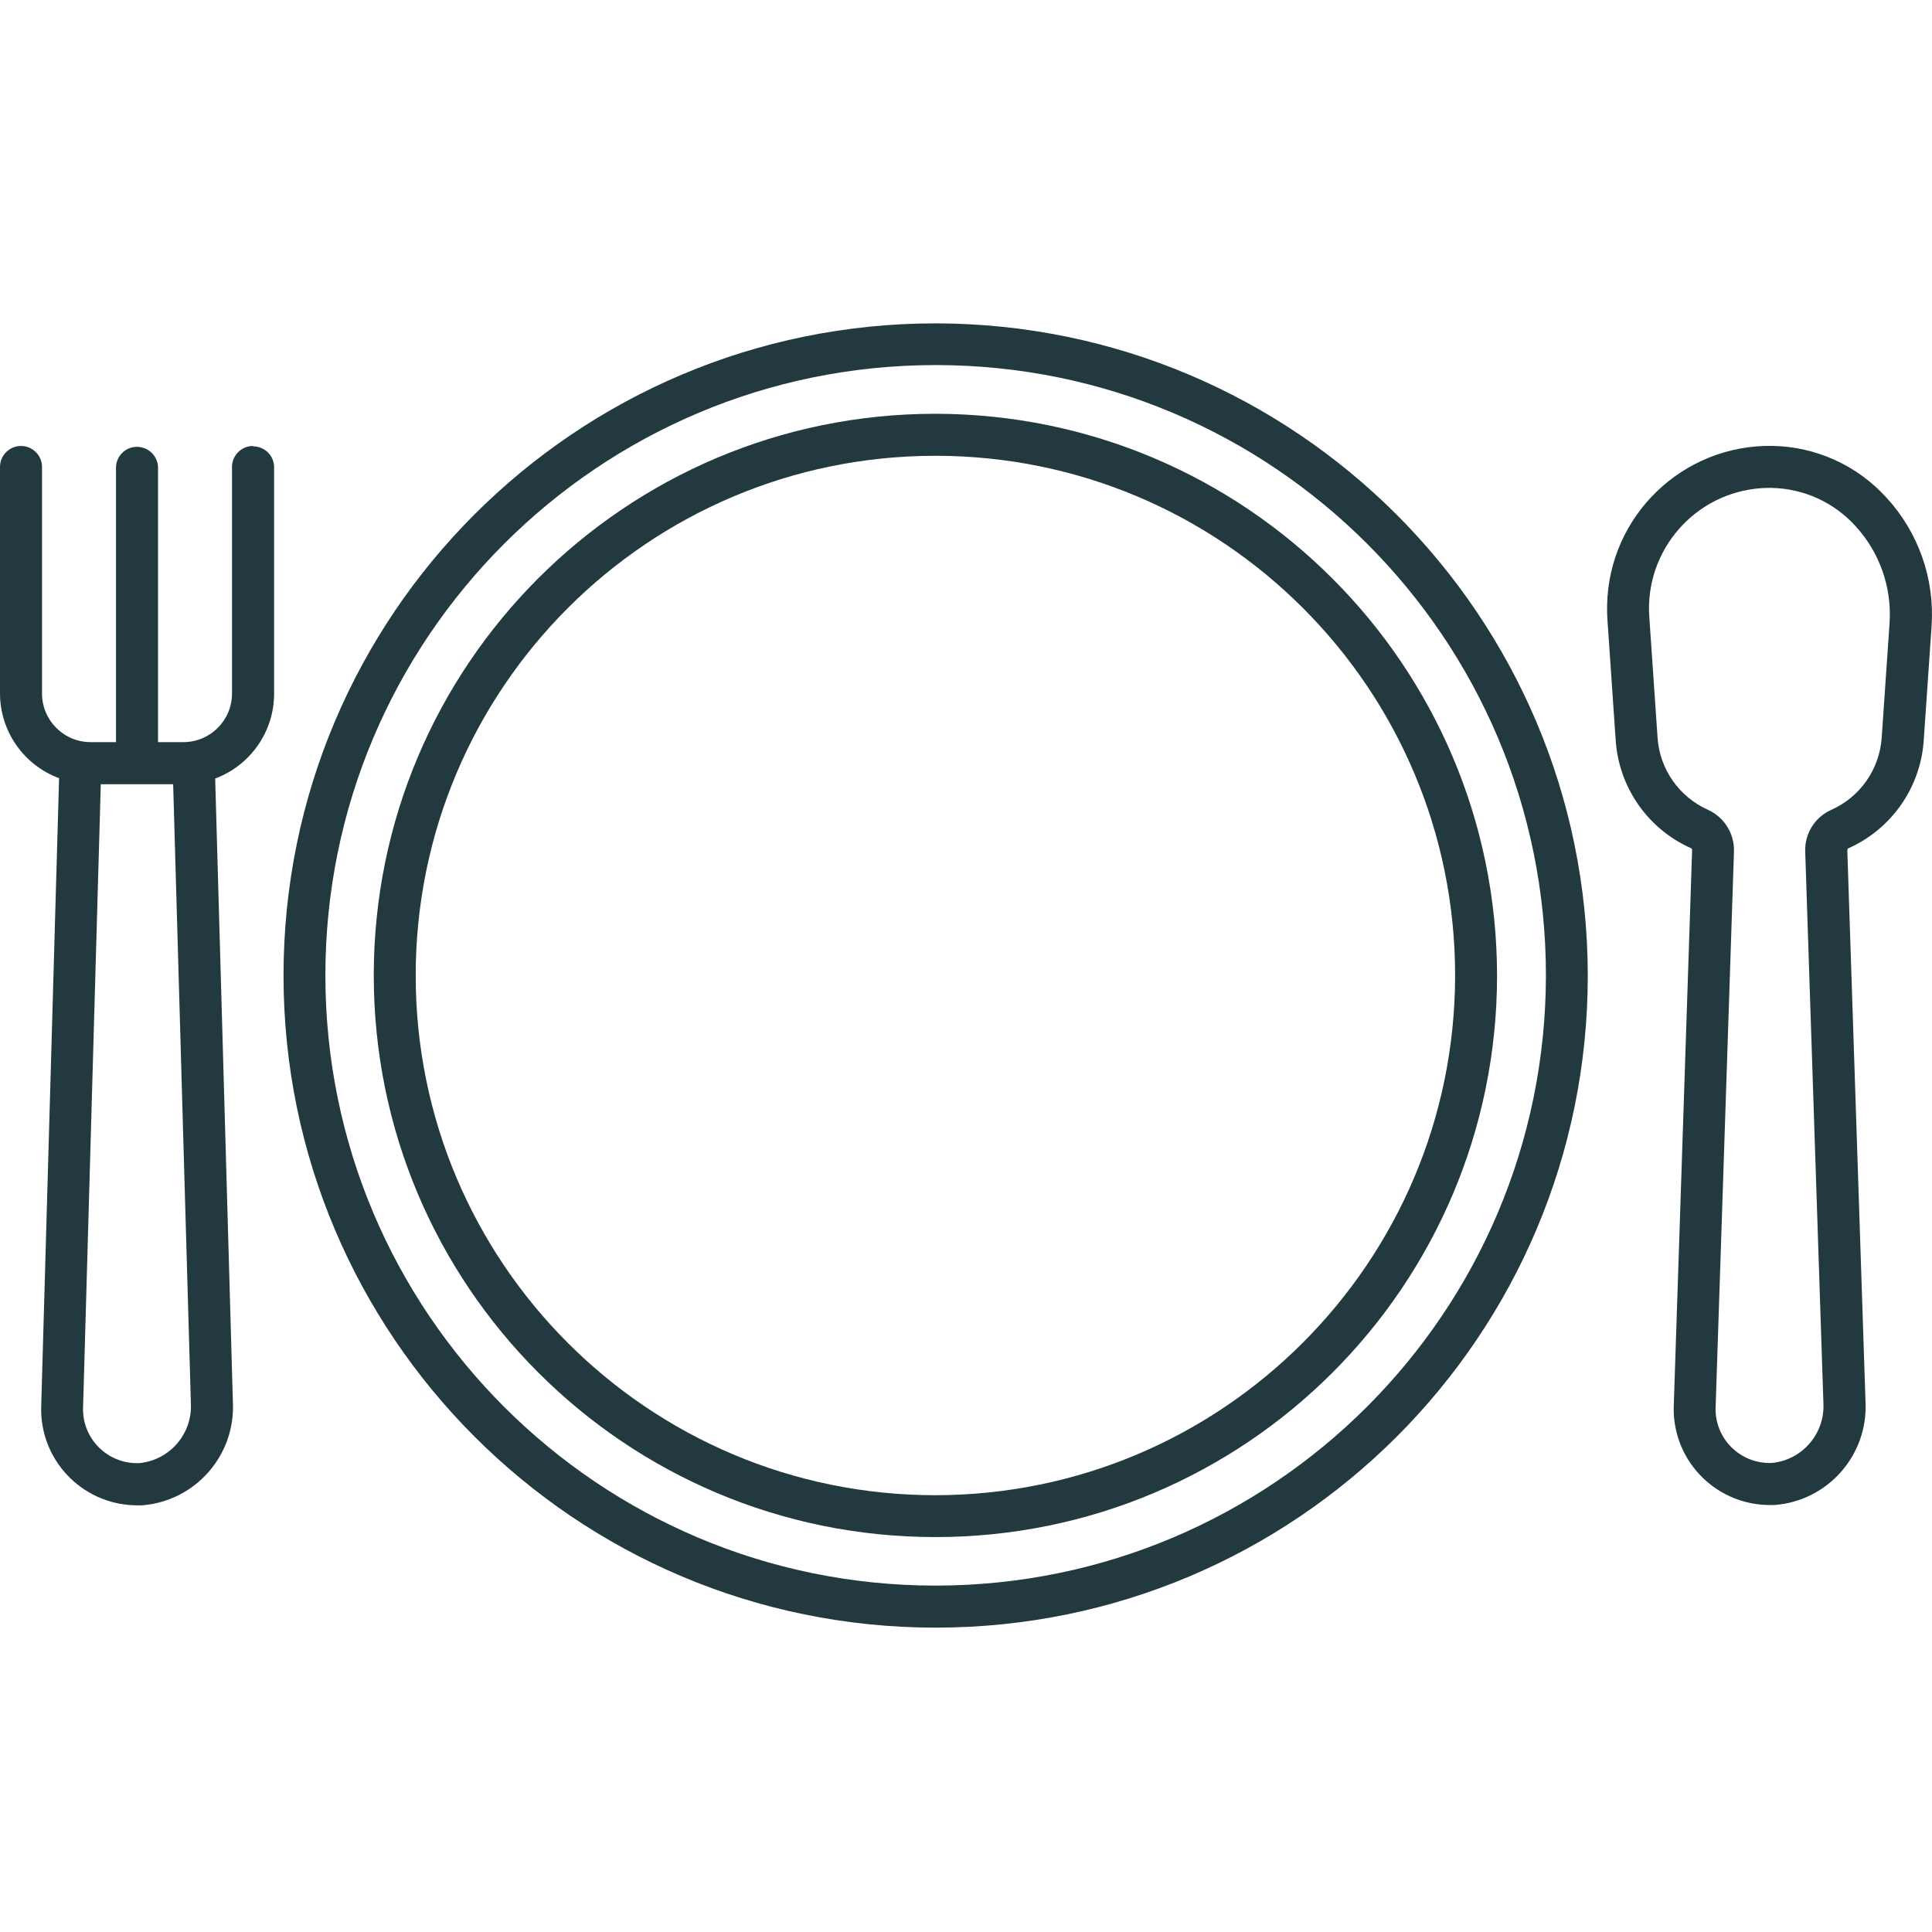<?xml version="1.0" encoding="utf-8"?>
<!-- Generator: Adobe Illustrator 27.5.0, SVG Export Plug-In . SVG Version: 6.00 Build 0)  -->
<svg version="1.1" id="Layer_1" xmlns="http://www.w3.org/2000/svg" xmlns:xlink="http://www.w3.org/1999/xlink" x="0px" y="0px"
	 viewBox="0 0 24 24" style="enable-background:new 0 0 24 24;" xml:space="preserve">
<style type="text/css">
	.st0{fill:#233940;}
</style>
<g id="noun-dinner-4447736" transform="translate(-60.001 -235.43)">
	<path id="Path_23" class="st0" d="M71.621,240.57c-3.853,0-6.977,3.124-6.977,6.977
		c0,3.853,3.124,6.977,6.977,6.977s6.977-3.124,6.977-6.977
		C78.593,243.696,75.473,240.575,71.621,240.57z M71.621,254.004c-3.566,0-6.456-2.89-6.456-6.456
		s2.89-6.456,6.456-6.456s6.456,2.89,6.456,6.456c-0.004,3.564-2.892,6.452-6.456,6.456V254.004z"
		/>
	<path id="Path_24" class="st0" d="M71.624,239.447c-4.474,0-8.101,3.627-8.101,8.101
		c0,4.474,3.627,8.101,8.101,8.101c4.474,0,8.101-3.627,8.101-8.101
		C79.72,243.076,76.096,239.452,71.624,239.447z M71.624,255.127c-4.187,0-7.581-3.394-7.581-7.581
		s3.394-7.581,7.581-7.581c4.187,0,7.581,3.394,7.581,7.581
		C79.201,251.732,75.809,255.124,71.624,255.127z"/>
	<path id="Path_25" class="st0" d="M83.439,241.616c-0.363-0.403-0.877-0.637-1.419-0.647
		c-1.116-0.019-2.036,0.87-2.055,1.985c-0.001,0.058,0,0.115,0.004,0.173l0.103,1.504
		c0.041,0.583,0.4,1.097,0.934,1.335c0.01,0.004,0.016,0.014,0.015,0.025l-0.228,6.903
		c-0.022,0.658,0.495,1.209,1.153,1.231c0.014,0,0.027,0.001,0.041,0.001h0.055
		c0.664-0.049,1.167-0.619,1.133-1.284l-0.226-6.85c-0-0.011,0.006-0.02,0.015-0.025
		c0.534-0.239,0.893-0.752,0.934-1.335l0.098-1.428c0.039-0.583-0.162-1.156-0.556-1.587
		L83.439,241.616z M83.474,243.168l-0.098,1.428c-0.028,0.392-0.269,0.736-0.628,0.895
		c-0.203,0.091-0.33,0.296-0.322,0.518l0.226,6.849c0.021,0.378-0.259,0.706-0.636,0.745
		c-0.37,0.018-0.685-0.267-0.703-0.637c-0.001-0.018-0.001-0.036-0-0.054l0.228-6.903
		c0.007-0.222-0.12-0.427-0.322-0.519c-0.359-0.16-0.6-0.504-0.627-0.895l-0.103-1.504
		c-0.056-0.825,0.567-1.54,1.392-1.597c0.034-0.002,0.068-0.003,0.102-0.003h0.027
		c0.399,0.008,0.777,0.181,1.044,0.478c0.297,0.325,0.449,0.758,0.42,1.198L83.474,243.168z"/>
	<path id="Path_26" class="st0" d="M63.144,240.97c-0.144,0-0.261,0.117-0.261,0.261l0,0v2.814
		c0,0.334-0.271,0.604-0.604,0.604c0,0,0,0,0,0h-0.315v-3.419c-0.007-0.144-0.129-0.255-0.273-0.249
		c-0.135,0.006-0.243,0.114-0.249,0.249v3.419h-0.315c-0.334,0-0.604-0.271-0.604-0.604l0,0v-2.814
		c0-0.144-0.117-0.261-0.261-0.261c-0.144,0-0.261,0.117-0.261,0.261v2.814
		c0.001,0.469,0.294,0.889,0.734,1.052l-0.222,7.801c-0.022,0.658,0.495,1.209,1.153,1.231
		c0.013,0,0.027,0.001,0.04,0.001h0.055c0.663-0.049,1.166-0.618,1.133-1.283l-0.22-7.746
		c0.439-0.164,0.731-0.583,0.732-1.051v-2.814c0.001-0.144-0.115-0.26-0.259-0.261
		c-0.001,0-0.001,0-0.002,0L63.144,240.97z M61.736,253.605c-0.37,0.018-0.684-0.266-0.703-0.636
		c-0.001-0.019-0.001-0.038-0-0.057l0.22-7.74h0.899l0.22,7.688
		c0.021,0.378-0.259,0.706-0.636,0.745H61.736z"/>
</g>
</svg>